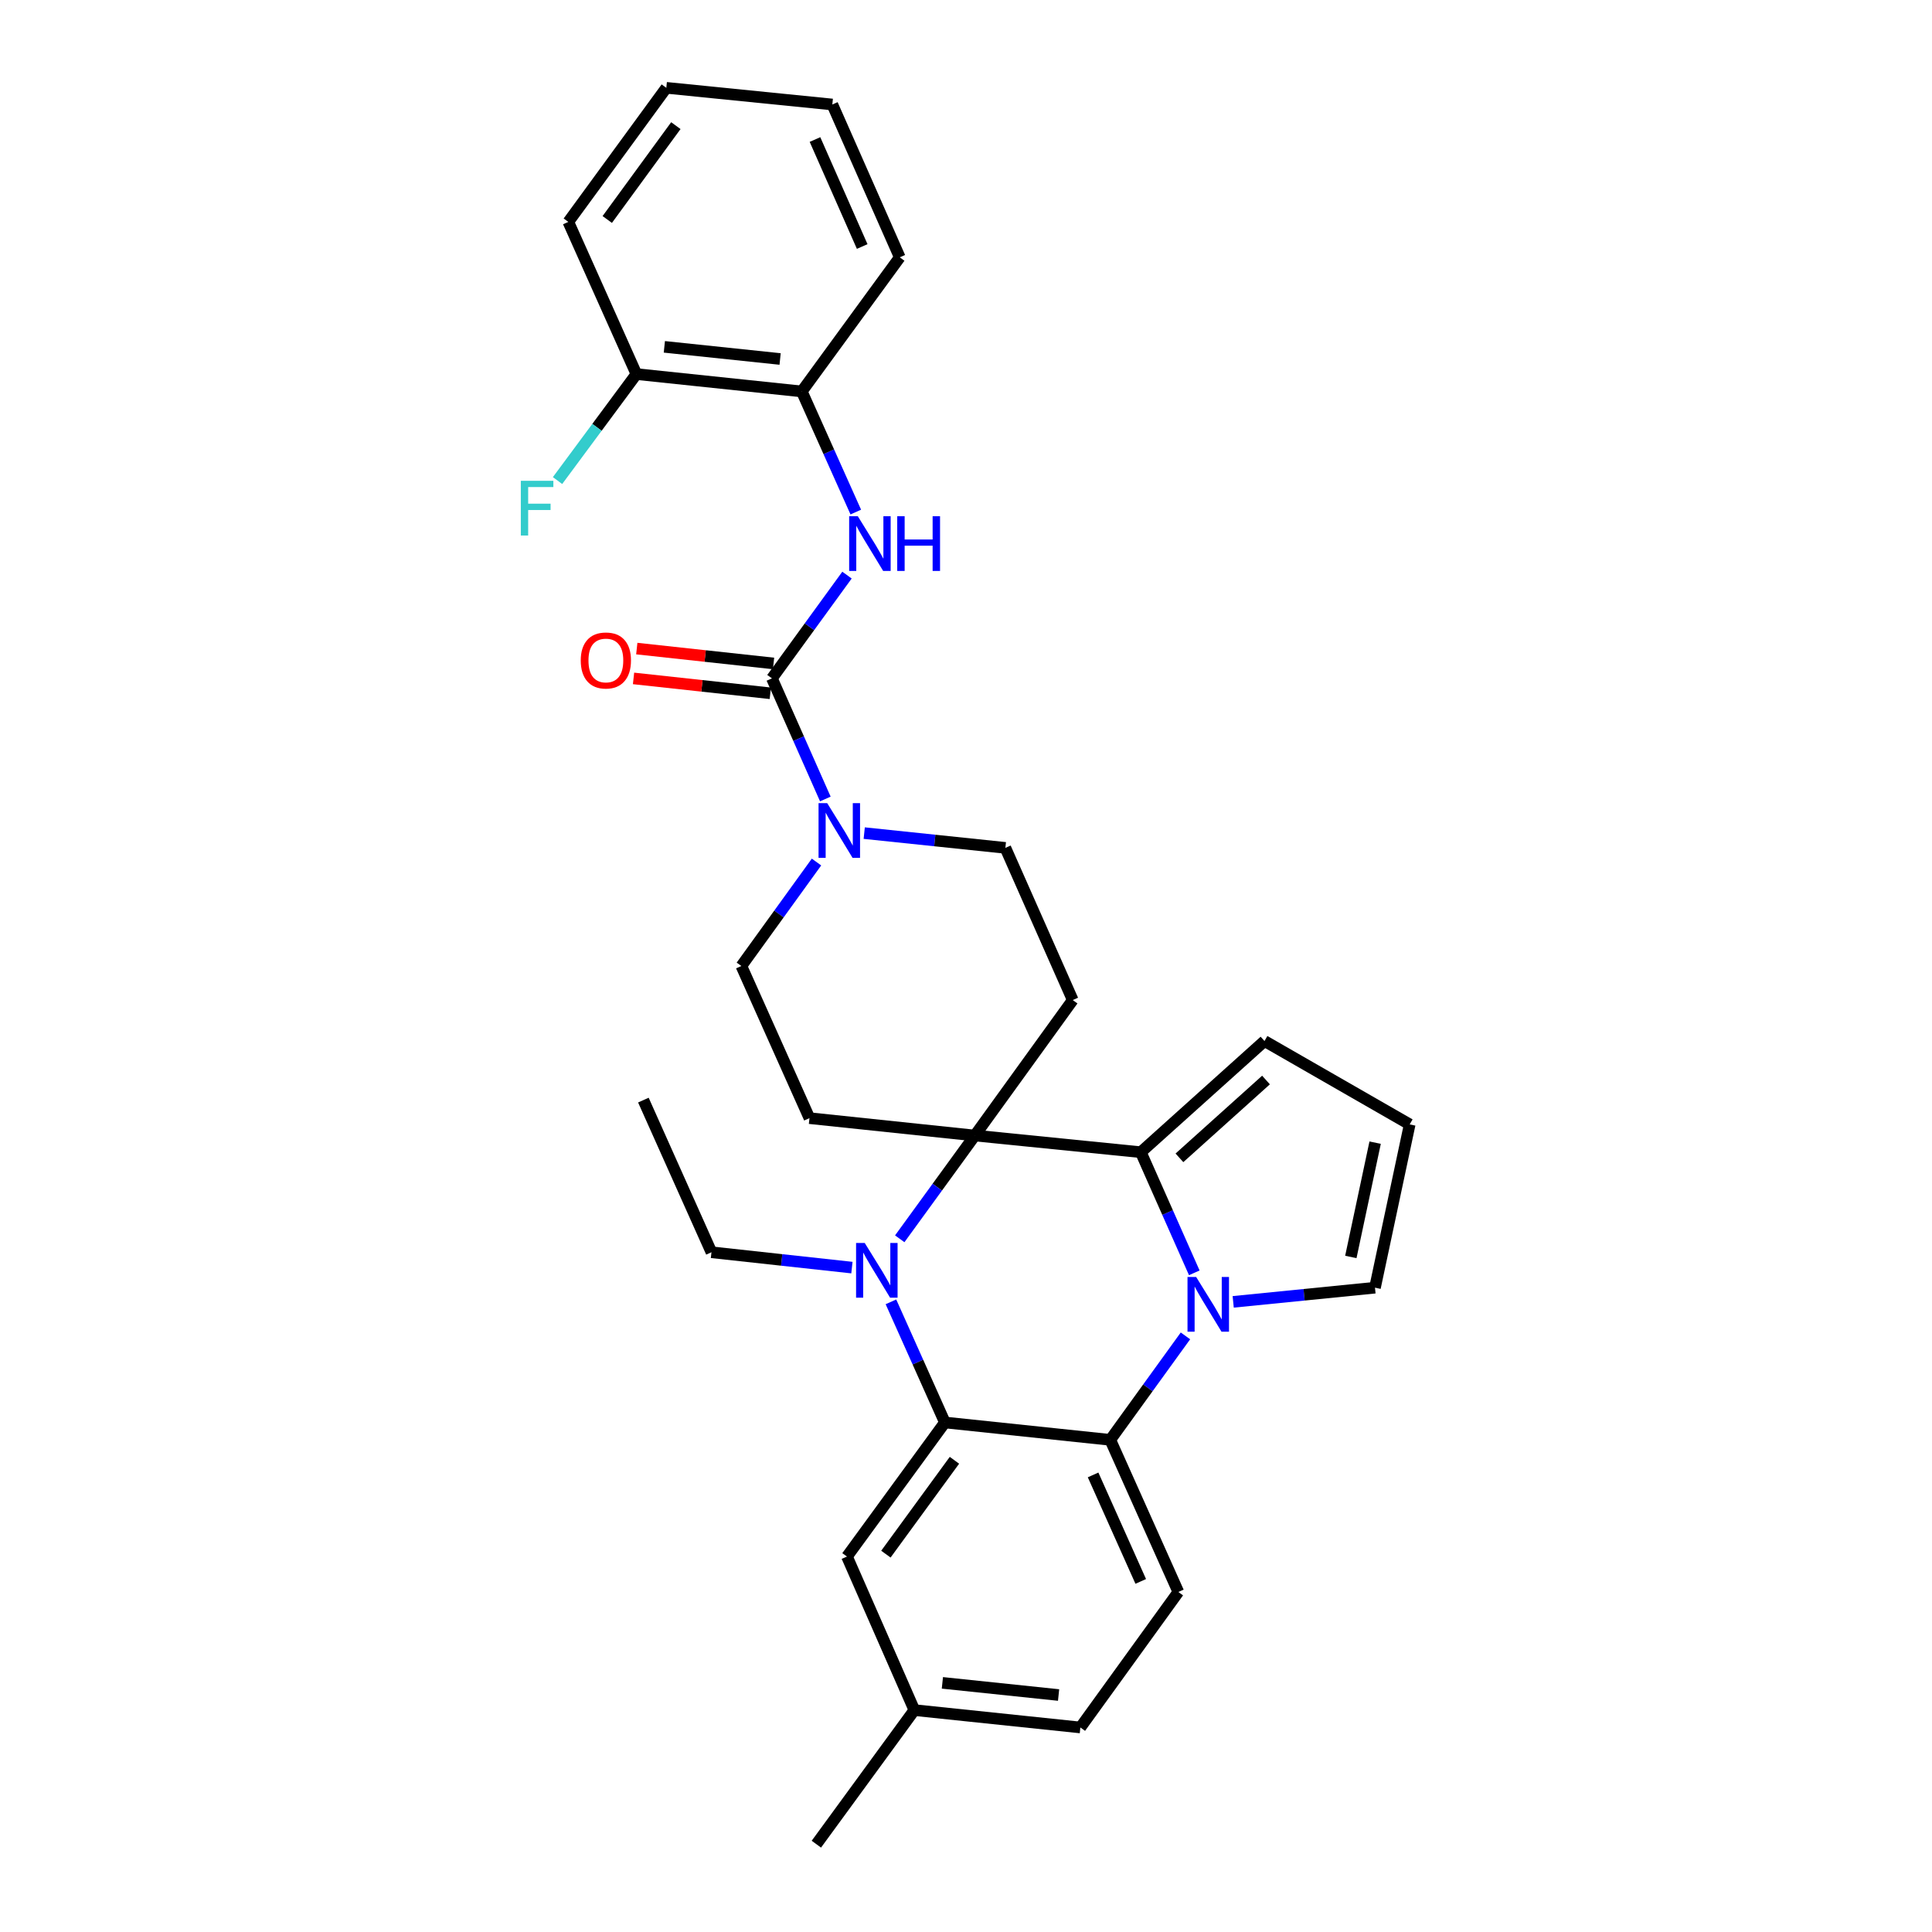 <?xml version='1.0' encoding='iso-8859-1'?>
<svg version='1.1' baseProfile='full'
              xmlns='http://www.w3.org/2000/svg'
                      xmlns:rdkit='http://www.rdkit.org/xml'
                      xmlns:xlink='http://www.w3.org/1999/xlink'
                  xml:space='preserve'
width='1000px' height='1000px' viewBox='0 0 1000 1000'>
<!-- END OF HEADER -->
<rect style='opacity:1.0;fill:#FFFFFF;stroke:none' width='1000' height='1000' x='0' y='0'> </rect>
<path class='bond-1' d='M 504.569,587.745 L 485.138,614.472' style='fill:none;fill-rule:evenodd;stroke:#000000;stroke-width:6px;stroke-linecap:butt;stroke-linejoin:miter;stroke-opacity:1' />
<path class='bond-1' d='M 485.138,614.472 L 465.707,641.199' style='fill:none;fill-rule:evenodd;stroke:#0000FF;stroke-width:6px;stroke-linecap:butt;stroke-linejoin:miter;stroke-opacity:1' />
<path class='bond-2' d='M 504.569,587.745 L 590.485,596.375' style='fill:none;fill-rule:evenodd;stroke:#000000;stroke-width:6px;stroke-linecap:butt;stroke-linejoin:miter;stroke-opacity:1' />
<path class='bond-8' d='M 504.569,587.745 L 418.973,578.753' style='fill:none;fill-rule:evenodd;stroke:#000000;stroke-width:6px;stroke-linecap:butt;stroke-linejoin:miter;stroke-opacity:1' />
<path class='bond-9' d='M 504.569,587.745 L 555.251,517.63' style='fill:none;fill-rule:evenodd;stroke:#000000;stroke-width:6px;stroke-linecap:butt;stroke-linejoin:miter;stroke-opacity:1' />
<path class='bond-0' d='M 618.161,658.815 L 604.323,627.595' style='fill:none;fill-rule:evenodd;stroke:#0000FF;stroke-width:6px;stroke-linecap:butt;stroke-linejoin:miter;stroke-opacity:1' />
<path class='bond-0' d='M 604.323,627.595 L 590.485,596.375' style='fill:none;fill-rule:evenodd;stroke:#000000;stroke-width:6px;stroke-linecap:butt;stroke-linejoin:miter;stroke-opacity:1' />
<path class='bond-4' d='M 613.588,691.452 L 594.132,718.357' style='fill:none;fill-rule:evenodd;stroke:#0000FF;stroke-width:6px;stroke-linecap:butt;stroke-linejoin:miter;stroke-opacity:1' />
<path class='bond-4' d='M 594.132,718.357 L 574.676,745.261' style='fill:none;fill-rule:evenodd;stroke:#000000;stroke-width:6px;stroke-linecap:butt;stroke-linejoin:miter;stroke-opacity:1' />
<path class='bond-10' d='M 638.3,673.839 L 674.994,670.173' style='fill:none;fill-rule:evenodd;stroke:#0000FF;stroke-width:6px;stroke-linecap:butt;stroke-linejoin:miter;stroke-opacity:1' />
<path class='bond-10' d='M 674.994,670.173 L 711.688,666.508' style='fill:none;fill-rule:evenodd;stroke:#000000;stroke-width:6px;stroke-linecap:butt;stroke-linejoin:miter;stroke-opacity:1' />
<path class='bond-3' d='M 461.145,673.832 L 475.112,705.051' style='fill:none;fill-rule:evenodd;stroke:#0000FF;stroke-width:6px;stroke-linecap:butt;stroke-linejoin:miter;stroke-opacity:1' />
<path class='bond-3' d='M 475.112,705.051 L 489.079,736.269' style='fill:none;fill-rule:evenodd;stroke:#000000;stroke-width:6px;stroke-linecap:butt;stroke-linejoin:miter;stroke-opacity:1' />
<path class='bond-20' d='M 440.952,656.108 L 404.6,652.139' style='fill:none;fill-rule:evenodd;stroke:#0000FF;stroke-width:6px;stroke-linecap:butt;stroke-linejoin:miter;stroke-opacity:1' />
<path class='bond-20' d='M 404.6,652.139 L 368.248,648.17' style='fill:none;fill-rule:evenodd;stroke:#000000;stroke-width:6px;stroke-linecap:butt;stroke-linejoin:miter;stroke-opacity:1' />
<path class='bond-13' d='M 590.485,596.375 L 654.5,538.833' style='fill:none;fill-rule:evenodd;stroke:#000000;stroke-width:6px;stroke-linecap:butt;stroke-linejoin:miter;stroke-opacity:1' />
<path class='bond-13' d='M 610.472,599.296 L 655.282,559.016' style='fill:none;fill-rule:evenodd;stroke:#000000;stroke-width:6px;stroke-linecap:butt;stroke-linejoin:miter;stroke-opacity:1' />
<path class='bond-16' d='M 489.079,736.269 L 438.389,805.668' style='fill:none;fill-rule:evenodd;stroke:#000000;stroke-width:6px;stroke-linecap:butt;stroke-linejoin:miter;stroke-opacity:1' />
<path class='bond-16' d='M 494.019,755.841 L 458.536,804.42' style='fill:none;fill-rule:evenodd;stroke:#000000;stroke-width:6px;stroke-linecap:butt;stroke-linejoin:miter;stroke-opacity:1' />
<path class='bond-32' d='M 489.079,736.269 L 574.676,745.261' style='fill:none;fill-rule:evenodd;stroke:#000000;stroke-width:6px;stroke-linecap:butt;stroke-linejoin:miter;stroke-opacity:1' />
<path class='bond-11' d='M 574.676,745.261 L 609.911,824.006' style='fill:none;fill-rule:evenodd;stroke:#000000;stroke-width:6px;stroke-linecap:butt;stroke-linejoin:miter;stroke-opacity:1' />
<path class='bond-11' d='M 565.783,763.417 L 590.447,818.538' style='fill:none;fill-rule:evenodd;stroke:#000000;stroke-width:6px;stroke-linecap:butt;stroke-linejoin:miter;stroke-opacity:1' />
<path class='bond-5' d='M 399.548,351.123 L 413.371,382.339' style='fill:none;fill-rule:evenodd;stroke:#000000;stroke-width:6px;stroke-linecap:butt;stroke-linejoin:miter;stroke-opacity:1' />
<path class='bond-5' d='M 413.371,382.339 L 427.195,413.554' style='fill:none;fill-rule:evenodd;stroke:#0000FF;stroke-width:6px;stroke-linecap:butt;stroke-linejoin:miter;stroke-opacity:1' />
<path class='bond-7' d='M 399.548,351.123 L 418.975,324.4' style='fill:none;fill-rule:evenodd;stroke:#000000;stroke-width:6px;stroke-linecap:butt;stroke-linejoin:miter;stroke-opacity:1' />
<path class='bond-7' d='M 418.975,324.4 L 438.402,297.677' style='fill:none;fill-rule:evenodd;stroke:#0000FF;stroke-width:6px;stroke-linecap:butt;stroke-linejoin:miter;stroke-opacity:1' />
<path class='bond-18' d='M 400.387,343.402 L 364.993,339.553' style='fill:none;fill-rule:evenodd;stroke:#000000;stroke-width:6px;stroke-linecap:butt;stroke-linejoin:miter;stroke-opacity:1' />
<path class='bond-18' d='M 364.993,339.553 L 329.598,335.704' style='fill:none;fill-rule:evenodd;stroke:#FF0000;stroke-width:6px;stroke-linecap:butt;stroke-linejoin:miter;stroke-opacity:1' />
<path class='bond-18' d='M 398.708,358.844 L 363.313,354.995' style='fill:none;fill-rule:evenodd;stroke:#000000;stroke-width:6px;stroke-linecap:butt;stroke-linejoin:miter;stroke-opacity:1' />
<path class='bond-18' d='M 363.313,354.995 L 327.919,351.146' style='fill:none;fill-rule:evenodd;stroke:#FF0000;stroke-width:6px;stroke-linecap:butt;stroke-linejoin:miter;stroke-opacity:1' />
<path class='bond-6' d='M 447.32,431.217 L 483.85,435.038' style='fill:none;fill-rule:evenodd;stroke:#0000FF;stroke-width:6px;stroke-linecap:butt;stroke-linejoin:miter;stroke-opacity:1' />
<path class='bond-6' d='M 483.85,435.038 L 520.379,438.859' style='fill:none;fill-rule:evenodd;stroke:#000000;stroke-width:6px;stroke-linecap:butt;stroke-linejoin:miter;stroke-opacity:1' />
<path class='bond-30' d='M 422.622,446.191 L 403.176,473.095' style='fill:none;fill-rule:evenodd;stroke:#0000FF;stroke-width:6px;stroke-linecap:butt;stroke-linejoin:miter;stroke-opacity:1' />
<path class='bond-30' d='M 403.176,473.095 L 383.73,500' style='fill:none;fill-rule:evenodd;stroke:#000000;stroke-width:6px;stroke-linecap:butt;stroke-linejoin:miter;stroke-opacity:1' />
<path class='bond-12' d='M 442.958,265.044 L 428.98,233.826' style='fill:none;fill-rule:evenodd;stroke:#0000FF;stroke-width:6px;stroke-linecap:butt;stroke-linejoin:miter;stroke-opacity:1' />
<path class='bond-12' d='M 428.98,233.826 L 415.003,202.608' style='fill:none;fill-rule:evenodd;stroke:#000000;stroke-width:6px;stroke-linecap:butt;stroke-linejoin:miter;stroke-opacity:1' />
<path class='bond-15' d='M 418.973,578.753 L 383.73,500' style='fill:none;fill-rule:evenodd;stroke:#000000;stroke-width:6px;stroke-linecap:butt;stroke-linejoin:miter;stroke-opacity:1' />
<path class='bond-14' d='M 555.251,517.63 L 520.379,438.859' style='fill:none;fill-rule:evenodd;stroke:#000000;stroke-width:6px;stroke-linecap:butt;stroke-linejoin:miter;stroke-opacity:1' />
<path class='bond-31' d='M 711.688,666.508 L 729.655,581.99' style='fill:none;fill-rule:evenodd;stroke:#000000;stroke-width:6px;stroke-linecap:butt;stroke-linejoin:miter;stroke-opacity:1' />
<path class='bond-31' d='M 699.189,650.6 L 711.766,591.437' style='fill:none;fill-rule:evenodd;stroke:#000000;stroke-width:6px;stroke-linecap:butt;stroke-linejoin:miter;stroke-opacity:1' />
<path class='bond-21' d='M 609.911,824.006 L 559.195,894.138' style='fill:none;fill-rule:evenodd;stroke:#000000;stroke-width:6px;stroke-linecap:butt;stroke-linejoin:miter;stroke-opacity:1' />
<path class='bond-19' d='M 415.003,202.608 L 329.406,193.624' style='fill:none;fill-rule:evenodd;stroke:#000000;stroke-width:6px;stroke-linecap:butt;stroke-linejoin:miter;stroke-opacity:1' />
<path class='bond-19' d='M 403.785,185.812 L 343.867,179.523' style='fill:none;fill-rule:evenodd;stroke:#000000;stroke-width:6px;stroke-linecap:butt;stroke-linejoin:miter;stroke-opacity:1' />
<path class='bond-24' d='M 415.003,202.608 L 465.719,133.191' style='fill:none;fill-rule:evenodd;stroke:#000000;stroke-width:6px;stroke-linecap:butt;stroke-linejoin:miter;stroke-opacity:1' />
<path class='bond-17' d='M 654.5,538.833 L 729.655,581.99' style='fill:none;fill-rule:evenodd;stroke:#000000;stroke-width:6px;stroke-linecap:butt;stroke-linejoin:miter;stroke-opacity:1' />
<path class='bond-22' d='M 438.389,805.668 L 473.27,885.146' style='fill:none;fill-rule:evenodd;stroke:#000000;stroke-width:6px;stroke-linecap:butt;stroke-linejoin:miter;stroke-opacity:1' />
<path class='bond-23' d='M 329.406,193.624 L 308.993,221.183' style='fill:none;fill-rule:evenodd;stroke:#000000;stroke-width:6px;stroke-linecap:butt;stroke-linejoin:miter;stroke-opacity:1' />
<path class='bond-23' d='M 308.993,221.183 L 288.579,248.741' style='fill:none;fill-rule:evenodd;stroke:#33CCCC;stroke-width:6px;stroke-linecap:butt;stroke-linejoin:miter;stroke-opacity:1' />
<path class='bond-25' d='M 329.406,193.624 L 294.163,114.854' style='fill:none;fill-rule:evenodd;stroke:#000000;stroke-width:6px;stroke-linecap:butt;stroke-linejoin:miter;stroke-opacity:1' />
<path class='bond-27' d='M 368.248,648.17 L 333.014,569.408' style='fill:none;fill-rule:evenodd;stroke:#000000;stroke-width:6px;stroke-linecap:butt;stroke-linejoin:miter;stroke-opacity:1' />
<path class='bond-33' d='M 559.195,894.138 L 473.27,885.146' style='fill:none;fill-rule:evenodd;stroke:#000000;stroke-width:6px;stroke-linecap:butt;stroke-linejoin:miter;stroke-opacity:1' />
<path class='bond-33' d='M 547.923,877.341 L 487.775,871.046' style='fill:none;fill-rule:evenodd;stroke:#000000;stroke-width:6px;stroke-linecap:butt;stroke-linejoin:miter;stroke-opacity:1' />
<path class='bond-26' d='M 473.27,885.146 L 422.545,954.545' style='fill:none;fill-rule:evenodd;stroke:#000000;stroke-width:6px;stroke-linecap:butt;stroke-linejoin:miter;stroke-opacity:1' />
<path class='bond-28' d='M 465.719,133.191 L 430.812,54.084' style='fill:none;fill-rule:evenodd;stroke:#000000;stroke-width:6px;stroke-linecap:butt;stroke-linejoin:miter;stroke-opacity:1' />
<path class='bond-28' d='M 446.272,127.596 L 421.837,72.221' style='fill:none;fill-rule:evenodd;stroke:#000000;stroke-width:6px;stroke-linecap:butt;stroke-linejoin:miter;stroke-opacity:1' />
<path class='bond-34' d='M 294.163,114.854 L 344.888,45.455' style='fill:none;fill-rule:evenodd;stroke:#000000;stroke-width:6px;stroke-linecap:butt;stroke-linejoin:miter;stroke-opacity:1' />
<path class='bond-34' d='M 314.312,113.61 L 349.82,65.03' style='fill:none;fill-rule:evenodd;stroke:#000000;stroke-width:6px;stroke-linecap:butt;stroke-linejoin:miter;stroke-opacity:1' />
<path class='bond-29' d='M 430.812,54.084 L 344.888,45.455' style='fill:none;fill-rule:evenodd;stroke:#000000;stroke-width:6px;stroke-linecap:butt;stroke-linejoin:miter;stroke-opacity:1' />
<path  class='atom-1' d='M 619.132 660.969
L 628.412 675.969
Q 629.332 677.449, 630.812 680.129
Q 632.292 682.809, 632.372 682.969
L 632.372 660.969
L 636.132 660.969
L 636.132 689.289
L 632.252 689.289
L 622.292 672.889
Q 621.132 670.969, 619.892 668.769
Q 618.692 666.569, 618.332 665.889
L 618.332 689.289
L 614.652 689.289
L 614.652 660.969
L 619.132 660.969
' fill='#0000FF'/>
<path  class='atom-2' d='M 447.585 643.356
L 456.865 658.356
Q 457.785 659.836, 459.265 662.516
Q 460.745 665.196, 460.825 665.356
L 460.825 643.356
L 464.585 643.356
L 464.585 671.676
L 460.705 671.676
L 450.745 655.276
Q 449.585 653.356, 448.345 651.156
Q 447.145 648.956, 446.785 648.276
L 446.785 671.676
L 443.105 671.676
L 443.105 643.356
L 447.585 643.356
' fill='#0000FF'/>
<path  class='atom-7' d='M 428.16 415.707
L 437.44 430.707
Q 438.36 432.187, 439.84 434.867
Q 441.32 437.547, 441.4 437.707
L 441.4 415.707
L 445.16 415.707
L 445.16 444.027
L 441.28 444.027
L 431.32 427.627
Q 430.16 425.707, 428.92 423.507
Q 427.72 421.307, 427.36 420.627
L 427.36 444.027
L 423.68 444.027
L 423.68 415.707
L 428.16 415.707
' fill='#0000FF'/>
<path  class='atom-8' d='M 444.004 267.201
L 453.284 282.201
Q 454.204 283.681, 455.684 286.361
Q 457.164 289.041, 457.244 289.201
L 457.244 267.201
L 461.004 267.201
L 461.004 295.521
L 457.124 295.521
L 447.164 279.121
Q 446.004 277.201, 444.764 275.001
Q 443.564 272.801, 443.204 272.121
L 443.204 295.521
L 439.524 295.521
L 439.524 267.201
L 444.004 267.201
' fill='#0000FF'/>
<path  class='atom-8' d='M 464.404 267.201
L 468.244 267.201
L 468.244 279.241
L 482.724 279.241
L 482.724 267.201
L 486.564 267.201
L 486.564 295.521
L 482.724 295.521
L 482.724 282.441
L 468.244 282.441
L 468.244 295.521
L 464.404 295.521
L 464.404 267.201
' fill='#0000FF'/>
<path  class='atom-19' d='M 300.597 341.857
Q 300.597 335.057, 303.957 331.257
Q 307.317 327.457, 313.597 327.457
Q 319.877 327.457, 323.237 331.257
Q 326.597 335.057, 326.597 341.857
Q 326.597 348.737, 323.197 352.657
Q 319.797 356.537, 313.597 356.537
Q 307.357 356.537, 303.957 352.657
Q 300.597 348.777, 300.597 341.857
M 313.597 353.337
Q 317.917 353.337, 320.237 350.457
Q 322.597 347.537, 322.597 341.857
Q 322.597 336.297, 320.237 333.497
Q 317.917 330.657, 313.597 330.657
Q 309.277 330.657, 306.917 333.457
Q 304.597 336.257, 304.597 341.857
Q 304.597 347.577, 306.917 350.457
Q 309.277 353.337, 313.597 353.337
' fill='#FF0000'/>
<path  class='atom-24' d='M 269.58 248.863
L 286.42 248.863
L 286.42 252.103
L 273.38 252.103
L 273.38 260.703
L 284.98 260.703
L 284.98 263.983
L 273.38 263.983
L 273.38 277.183
L 269.58 277.183
L 269.58 248.863
' fill='#33CCCC'/>
</svg>

